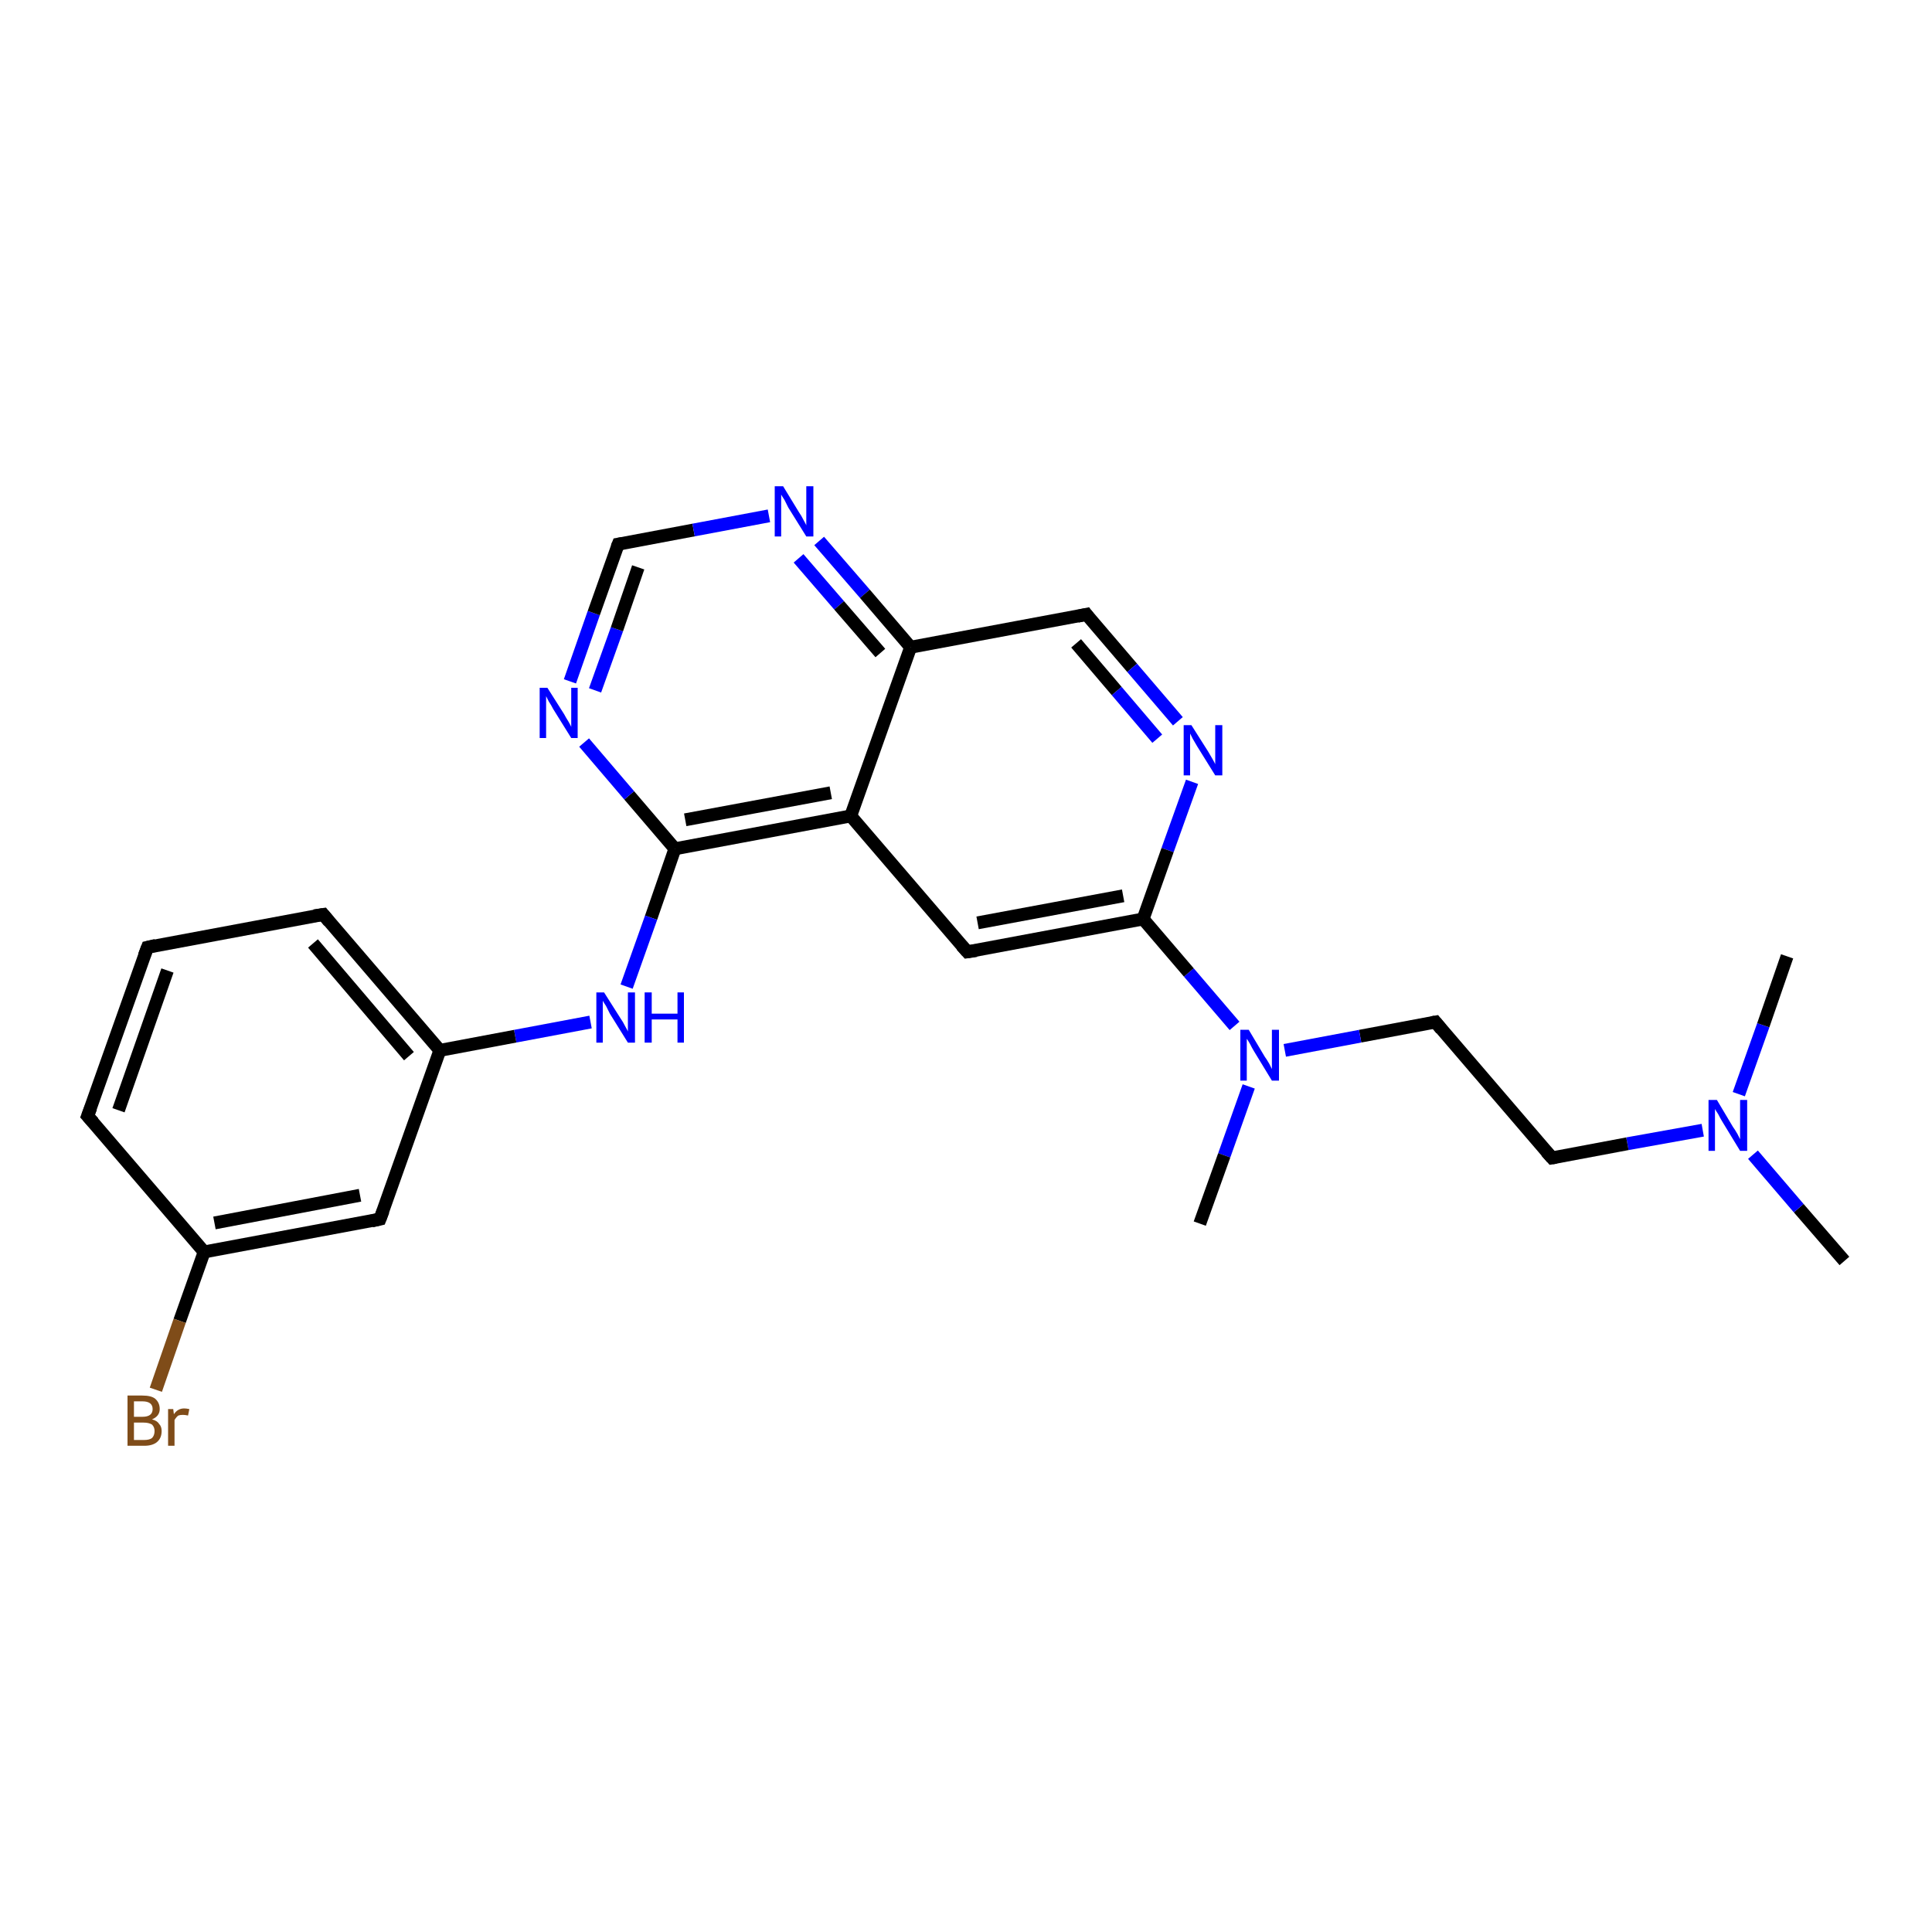 <?xml version='1.0' encoding='iso-8859-1'?>
<svg version='1.1' baseProfile='full'
              xmlns='http://www.w3.org/2000/svg'
                      xmlns:rdkit='http://www.rdkit.org/xml'
                      xmlns:xlink='http://www.w3.org/1999/xlink'
                  xml:space='preserve'
width='300px' height='300px' viewBox='0 0 300 300'>
<!-- END OF HEADER -->
<rect style='opacity:1.0;fill:#FFFFFF;stroke:none' width='300.0' height='300.0' x='0.0' y='0.0'> </rect>
<path class='bond-0 atom-0 atom-1' d='M 286.4,195.8 L 279.3,187.6' style='fill:none;fill-rule:evenodd;stroke:#000000;stroke-width:2.0px;stroke-linecap:butt;stroke-linejoin:miter;stroke-opacity:1' />
<path class='bond-0 atom-0 atom-1' d='M 279.3,187.6 L 272.2,179.3' style='fill:none;fill-rule:evenodd;stroke:#0000FF;stroke-width:2.0px;stroke-linecap:butt;stroke-linejoin:miter;stroke-opacity:1' />
<path class='bond-1 atom-1 atom-2' d='M 270.0,169.9 L 273.8,159.2' style='fill:none;fill-rule:evenodd;stroke:#0000FF;stroke-width:2.0px;stroke-linecap:butt;stroke-linejoin:miter;stroke-opacity:1' />
<path class='bond-1 atom-1 atom-2' d='M 273.8,159.2 L 277.5,148.5' style='fill:none;fill-rule:evenodd;stroke:#000000;stroke-width:2.0px;stroke-linecap:butt;stroke-linejoin:miter;stroke-opacity:1' />
<path class='bond-2 atom-1 atom-3' d='M 264.4,175.5 L 252.7,177.6' style='fill:none;fill-rule:evenodd;stroke:#0000FF;stroke-width:2.0px;stroke-linecap:butt;stroke-linejoin:miter;stroke-opacity:1' />
<path class='bond-2 atom-1 atom-3' d='M 252.7,177.6 L 241.0,179.8' style='fill:none;fill-rule:evenodd;stroke:#000000;stroke-width:2.0px;stroke-linecap:butt;stroke-linejoin:miter;stroke-opacity:1' />
<path class='bond-3 atom-3 atom-4' d='M 241.0,179.8 L 222.9,158.7' style='fill:none;fill-rule:evenodd;stroke:#000000;stroke-width:2.0px;stroke-linecap:butt;stroke-linejoin:miter;stroke-opacity:1' />
<path class='bond-4 atom-4 atom-5' d='M 222.9,158.7 L 211.2,160.9' style='fill:none;fill-rule:evenodd;stroke:#000000;stroke-width:2.0px;stroke-linecap:butt;stroke-linejoin:miter;stroke-opacity:1' />
<path class='bond-4 atom-4 atom-5' d='M 211.2,160.9 L 199.5,163.1' style='fill:none;fill-rule:evenodd;stroke:#0000FF;stroke-width:2.0px;stroke-linecap:butt;stroke-linejoin:miter;stroke-opacity:1' />
<path class='bond-5 atom-5 atom-6' d='M 193.9,168.7 L 190.1,179.4' style='fill:none;fill-rule:evenodd;stroke:#0000FF;stroke-width:2.0px;stroke-linecap:butt;stroke-linejoin:miter;stroke-opacity:1' />
<path class='bond-5 atom-5 atom-6' d='M 190.1,179.4 L 186.3,190.0' style='fill:none;fill-rule:evenodd;stroke:#000000;stroke-width:2.0px;stroke-linecap:butt;stroke-linejoin:miter;stroke-opacity:1' />
<path class='bond-6 atom-5 atom-7' d='M 191.7,159.3 L 184.6,151.0' style='fill:none;fill-rule:evenodd;stroke:#0000FF;stroke-width:2.0px;stroke-linecap:butt;stroke-linejoin:miter;stroke-opacity:1' />
<path class='bond-6 atom-5 atom-7' d='M 184.6,151.0 L 177.5,142.7' style='fill:none;fill-rule:evenodd;stroke:#000000;stroke-width:2.0px;stroke-linecap:butt;stroke-linejoin:miter;stroke-opacity:1' />
<path class='bond-7 atom-7 atom-8' d='M 177.5,142.7 L 150.2,147.8' style='fill:none;fill-rule:evenodd;stroke:#000000;stroke-width:2.0px;stroke-linecap:butt;stroke-linejoin:miter;stroke-opacity:1' />
<path class='bond-7 atom-7 atom-8' d='M 174.4,139.1 L 151.8,143.3' style='fill:none;fill-rule:evenodd;stroke:#000000;stroke-width:2.0px;stroke-linecap:butt;stroke-linejoin:miter;stroke-opacity:1' />
<path class='bond-8 atom-8 atom-9' d='M 150.2,147.8 L 132.1,126.7' style='fill:none;fill-rule:evenodd;stroke:#000000;stroke-width:2.0px;stroke-linecap:butt;stroke-linejoin:miter;stroke-opacity:1' />
<path class='bond-9 atom-9 atom-10' d='M 132.1,126.7 L 104.8,131.8' style='fill:none;fill-rule:evenodd;stroke:#000000;stroke-width:2.0px;stroke-linecap:butt;stroke-linejoin:miter;stroke-opacity:1' />
<path class='bond-9 atom-9 atom-10' d='M 129.0,123.1 L 106.4,127.3' style='fill:none;fill-rule:evenodd;stroke:#000000;stroke-width:2.0px;stroke-linecap:butt;stroke-linejoin:miter;stroke-opacity:1' />
<path class='bond-10 atom-10 atom-11' d='M 104.8,131.8 L 101.1,142.5' style='fill:none;fill-rule:evenodd;stroke:#000000;stroke-width:2.0px;stroke-linecap:butt;stroke-linejoin:miter;stroke-opacity:1' />
<path class='bond-10 atom-10 atom-11' d='M 101.1,142.5 L 97.3,153.2' style='fill:none;fill-rule:evenodd;stroke:#0000FF;stroke-width:2.0px;stroke-linecap:butt;stroke-linejoin:miter;stroke-opacity:1' />
<path class='bond-11 atom-11 atom-12' d='M 91.7,158.7 L 80.0,160.9' style='fill:none;fill-rule:evenodd;stroke:#0000FF;stroke-width:2.0px;stroke-linecap:butt;stroke-linejoin:miter;stroke-opacity:1' />
<path class='bond-11 atom-11 atom-12' d='M 80.0,160.9 L 68.3,163.1' style='fill:none;fill-rule:evenodd;stroke:#000000;stroke-width:2.0px;stroke-linecap:butt;stroke-linejoin:miter;stroke-opacity:1' />
<path class='bond-12 atom-12 atom-13' d='M 68.3,163.1 L 50.2,142.0' style='fill:none;fill-rule:evenodd;stroke:#000000;stroke-width:2.0px;stroke-linecap:butt;stroke-linejoin:miter;stroke-opacity:1' />
<path class='bond-12 atom-12 atom-13' d='M 63.5,164.0 L 48.6,146.5' style='fill:none;fill-rule:evenodd;stroke:#000000;stroke-width:2.0px;stroke-linecap:butt;stroke-linejoin:miter;stroke-opacity:1' />
<path class='bond-13 atom-13 atom-14' d='M 50.2,142.0 L 22.9,147.1' style='fill:none;fill-rule:evenodd;stroke:#000000;stroke-width:2.0px;stroke-linecap:butt;stroke-linejoin:miter;stroke-opacity:1' />
<path class='bond-14 atom-14 atom-15' d='M 22.9,147.1 L 13.6,173.3' style='fill:none;fill-rule:evenodd;stroke:#000000;stroke-width:2.0px;stroke-linecap:butt;stroke-linejoin:miter;stroke-opacity:1' />
<path class='bond-14 atom-14 atom-15' d='M 26.0,150.7 L 18.4,172.4' style='fill:none;fill-rule:evenodd;stroke:#000000;stroke-width:2.0px;stroke-linecap:butt;stroke-linejoin:miter;stroke-opacity:1' />
<path class='bond-15 atom-15 atom-16' d='M 13.6,173.3 L 31.7,194.4' style='fill:none;fill-rule:evenodd;stroke:#000000;stroke-width:2.0px;stroke-linecap:butt;stroke-linejoin:miter;stroke-opacity:1' />
<path class='bond-16 atom-16 atom-17' d='M 31.7,194.4 L 27.9,205.1' style='fill:none;fill-rule:evenodd;stroke:#000000;stroke-width:2.0px;stroke-linecap:butt;stroke-linejoin:miter;stroke-opacity:1' />
<path class='bond-16 atom-16 atom-17' d='M 27.9,205.1 L 24.2,215.8' style='fill:none;fill-rule:evenodd;stroke:#7F4C19;stroke-width:2.0px;stroke-linecap:butt;stroke-linejoin:miter;stroke-opacity:1' />
<path class='bond-17 atom-16 atom-18' d='M 31.7,194.4 L 59.0,189.3' style='fill:none;fill-rule:evenodd;stroke:#000000;stroke-width:2.0px;stroke-linecap:butt;stroke-linejoin:miter;stroke-opacity:1' />
<path class='bond-17 atom-16 atom-18' d='M 33.3,189.9 L 55.9,185.6' style='fill:none;fill-rule:evenodd;stroke:#000000;stroke-width:2.0px;stroke-linecap:butt;stroke-linejoin:miter;stroke-opacity:1' />
<path class='bond-18 atom-10 atom-19' d='M 104.8,131.8 L 97.7,123.5' style='fill:none;fill-rule:evenodd;stroke:#000000;stroke-width:2.0px;stroke-linecap:butt;stroke-linejoin:miter;stroke-opacity:1' />
<path class='bond-18 atom-10 atom-19' d='M 97.7,123.5 L 90.7,115.3' style='fill:none;fill-rule:evenodd;stroke:#0000FF;stroke-width:2.0px;stroke-linecap:butt;stroke-linejoin:miter;stroke-opacity:1' />
<path class='bond-19 atom-19 atom-20' d='M 88.5,105.8 L 92.2,95.2' style='fill:none;fill-rule:evenodd;stroke:#0000FF;stroke-width:2.0px;stroke-linecap:butt;stroke-linejoin:miter;stroke-opacity:1' />
<path class='bond-19 atom-19 atom-20' d='M 92.2,95.2 L 96.0,84.5' style='fill:none;fill-rule:evenodd;stroke:#000000;stroke-width:2.0px;stroke-linecap:butt;stroke-linejoin:miter;stroke-opacity:1' />
<path class='bond-19 atom-19 atom-20' d='M 92.4,107.2 L 95.8,97.7' style='fill:none;fill-rule:evenodd;stroke:#0000FF;stroke-width:2.0px;stroke-linecap:butt;stroke-linejoin:miter;stroke-opacity:1' />
<path class='bond-19 atom-19 atom-20' d='M 95.8,97.7 L 99.1,88.1' style='fill:none;fill-rule:evenodd;stroke:#000000;stroke-width:2.0px;stroke-linecap:butt;stroke-linejoin:miter;stroke-opacity:1' />
<path class='bond-20 atom-20 atom-21' d='M 96.0,84.5 L 107.7,82.3' style='fill:none;fill-rule:evenodd;stroke:#000000;stroke-width:2.0px;stroke-linecap:butt;stroke-linejoin:miter;stroke-opacity:1' />
<path class='bond-20 atom-20 atom-21' d='M 107.7,82.3 L 119.4,80.1' style='fill:none;fill-rule:evenodd;stroke:#0000FF;stroke-width:2.0px;stroke-linecap:butt;stroke-linejoin:miter;stroke-opacity:1' />
<path class='bond-21 atom-21 atom-22' d='M 127.2,84.0 L 134.3,92.2' style='fill:none;fill-rule:evenodd;stroke:#0000FF;stroke-width:2.0px;stroke-linecap:butt;stroke-linejoin:miter;stroke-opacity:1' />
<path class='bond-21 atom-21 atom-22' d='M 134.3,92.2 L 141.4,100.5' style='fill:none;fill-rule:evenodd;stroke:#000000;stroke-width:2.0px;stroke-linecap:butt;stroke-linejoin:miter;stroke-opacity:1' />
<path class='bond-21 atom-21 atom-22' d='M 124.0,86.7 L 130.3,94.0' style='fill:none;fill-rule:evenodd;stroke:#0000FF;stroke-width:2.0px;stroke-linecap:butt;stroke-linejoin:miter;stroke-opacity:1' />
<path class='bond-21 atom-21 atom-22' d='M 130.3,94.0 L 136.7,101.4' style='fill:none;fill-rule:evenodd;stroke:#000000;stroke-width:2.0px;stroke-linecap:butt;stroke-linejoin:miter;stroke-opacity:1' />
<path class='bond-22 atom-22 atom-23' d='M 141.4,100.5 L 168.7,95.4' style='fill:none;fill-rule:evenodd;stroke:#000000;stroke-width:2.0px;stroke-linecap:butt;stroke-linejoin:miter;stroke-opacity:1' />
<path class='bond-23 atom-23 atom-24' d='M 168.7,95.4 L 175.8,103.7' style='fill:none;fill-rule:evenodd;stroke:#000000;stroke-width:2.0px;stroke-linecap:butt;stroke-linejoin:miter;stroke-opacity:1' />
<path class='bond-23 atom-23 atom-24' d='M 175.8,103.7 L 182.9,112.0' style='fill:none;fill-rule:evenodd;stroke:#0000FF;stroke-width:2.0px;stroke-linecap:butt;stroke-linejoin:miter;stroke-opacity:1' />
<path class='bond-23 atom-23 atom-24' d='M 167.1,99.9 L 173.4,107.3' style='fill:none;fill-rule:evenodd;stroke:#000000;stroke-width:2.0px;stroke-linecap:butt;stroke-linejoin:miter;stroke-opacity:1' />
<path class='bond-23 atom-23 atom-24' d='M 173.4,107.3 L 179.7,114.7' style='fill:none;fill-rule:evenodd;stroke:#0000FF;stroke-width:2.0px;stroke-linecap:butt;stroke-linejoin:miter;stroke-opacity:1' />
<path class='bond-24 atom-24 atom-7' d='M 185.1,121.4 L 181.3,132.0' style='fill:none;fill-rule:evenodd;stroke:#0000FF;stroke-width:2.0px;stroke-linecap:butt;stroke-linejoin:miter;stroke-opacity:1' />
<path class='bond-24 atom-24 atom-7' d='M 181.3,132.0 L 177.5,142.7' style='fill:none;fill-rule:evenodd;stroke:#000000;stroke-width:2.0px;stroke-linecap:butt;stroke-linejoin:miter;stroke-opacity:1' />
<path class='bond-25 atom-22 atom-9' d='M 141.4,100.5 L 132.1,126.7' style='fill:none;fill-rule:evenodd;stroke:#000000;stroke-width:2.0px;stroke-linecap:butt;stroke-linejoin:miter;stroke-opacity:1' />
<path class='bond-26 atom-18 atom-12' d='M 59.0,189.3 L 68.3,163.1' style='fill:none;fill-rule:evenodd;stroke:#000000;stroke-width:2.0px;stroke-linecap:butt;stroke-linejoin:miter;stroke-opacity:1' />
<path d='M 241.6,179.7 L 241.0,179.8 L 240.1,178.8' style='fill:none;stroke:#000000;stroke-width:2.0px;stroke-linecap:butt;stroke-linejoin:miter;stroke-opacity:1;' />
<path d='M 223.8,159.8 L 222.9,158.7 L 222.3,158.8' style='fill:none;stroke:#000000;stroke-width:2.0px;stroke-linecap:butt;stroke-linejoin:miter;stroke-opacity:1;' />
<path d='M 151.6,147.6 L 150.2,147.8 L 149.3,146.8' style='fill:none;stroke:#000000;stroke-width:2.0px;stroke-linecap:butt;stroke-linejoin:miter;stroke-opacity:1;' />
<path d='M 51.1,143.1 L 50.2,142.0 L 48.8,142.2' style='fill:none;stroke:#000000;stroke-width:2.0px;stroke-linecap:butt;stroke-linejoin:miter;stroke-opacity:1;' />
<path d='M 24.2,146.8 L 22.9,147.1 L 22.4,148.4' style='fill:none;stroke:#000000;stroke-width:2.0px;stroke-linecap:butt;stroke-linejoin:miter;stroke-opacity:1;' />
<path d='M 14.1,172.0 L 13.6,173.3 L 14.5,174.3' style='fill:none;stroke:#000000;stroke-width:2.0px;stroke-linecap:butt;stroke-linejoin:miter;stroke-opacity:1;' />
<path d='M 57.7,189.6 L 59.0,189.3 L 59.5,188.0' style='fill:none;stroke:#000000;stroke-width:2.0px;stroke-linecap:butt;stroke-linejoin:miter;stroke-opacity:1;' />
<path d='M 95.8,85.0 L 96.0,84.5 L 96.6,84.4' style='fill:none;stroke:#000000;stroke-width:2.0px;stroke-linecap:butt;stroke-linejoin:miter;stroke-opacity:1;' />
<path d='M 167.3,95.7 L 168.7,95.4 L 169.0,95.8' style='fill:none;stroke:#000000;stroke-width:2.0px;stroke-linecap:butt;stroke-linejoin:miter;stroke-opacity:1;' />
<path class='atom-1' d='M 266.6 170.8
L 269.1 175.0
Q 269.4 175.4, 269.8 176.1
Q 270.2 176.9, 270.2 176.9
L 270.2 170.8
L 271.3 170.8
L 271.3 178.7
L 270.2 178.7
L 267.4 174.1
Q 267.1 173.6, 266.8 173.0
Q 266.4 172.4, 266.3 172.2
L 266.3 178.7
L 265.3 178.7
L 265.3 170.8
L 266.6 170.8
' fill='#0000FF'/>
<path class='atom-5' d='M 193.9 159.9
L 196.4 164.1
Q 196.7 164.5, 197.1 165.2
Q 197.5 166.0, 197.5 166.0
L 197.5 159.9
L 198.6 159.9
L 198.6 167.8
L 197.5 167.8
L 194.7 163.2
Q 194.4 162.7, 194.1 162.1
Q 193.7 161.4, 193.6 161.3
L 193.6 167.8
L 192.6 167.8
L 192.6 159.9
L 193.9 159.9
' fill='#0000FF'/>
<path class='atom-11' d='M 93.8 154.1
L 96.4 158.2
Q 96.7 158.6, 97.1 159.4
Q 97.5 160.1, 97.5 160.2
L 97.5 154.1
L 98.6 154.1
L 98.6 161.9
L 97.5 161.9
L 94.7 157.4
Q 94.4 156.8, 94.1 156.2
Q 93.7 155.6, 93.6 155.4
L 93.6 161.9
L 92.6 161.9
L 92.6 154.1
L 93.8 154.1
' fill='#0000FF'/>
<path class='atom-11' d='M 100.1 154.1
L 101.2 154.1
L 101.2 157.4
L 105.2 157.4
L 105.2 154.1
L 106.2 154.1
L 106.2 161.9
L 105.2 161.9
L 105.2 158.3
L 101.2 158.3
L 101.2 161.9
L 100.1 161.9
L 100.1 154.1
' fill='#0000FF'/>
<path class='atom-17' d='M 23.6 220.4
Q 24.4 220.6, 24.7 221.1
Q 25.1 221.5, 25.1 222.2
Q 25.1 223.3, 24.4 223.9
Q 23.7 224.5, 22.4 224.5
L 19.8 224.5
L 19.8 216.7
L 22.1 216.7
Q 23.5 216.7, 24.1 217.2
Q 24.8 217.8, 24.8 218.8
Q 24.8 219.9, 23.6 220.4
M 20.8 217.6
L 20.8 220.0
L 22.1 220.0
Q 22.9 220.0, 23.3 219.7
Q 23.7 219.4, 23.7 218.8
Q 23.7 217.6, 22.1 217.6
L 20.8 217.6
M 22.4 223.6
Q 23.2 223.6, 23.6 223.3
Q 24.0 222.9, 24.0 222.2
Q 24.0 221.6, 23.6 221.2
Q 23.1 220.9, 22.3 220.9
L 20.8 220.9
L 20.8 223.6
L 22.4 223.6
' fill='#7F4C19'/>
<path class='atom-17' d='M 26.9 218.8
L 27.0 219.6
Q 27.6 218.7, 28.6 218.7
Q 28.9 218.7, 29.4 218.8
L 29.2 219.8
Q 28.7 219.7, 28.4 219.7
Q 28.0 219.7, 27.7 219.8
Q 27.4 220.0, 27.1 220.5
L 27.1 224.5
L 26.1 224.5
L 26.1 218.8
L 26.9 218.8
' fill='#7F4C19'/>
<path class='atom-19' d='M 85.0 106.8
L 87.6 110.9
Q 87.8 111.3, 88.3 112.1
Q 88.7 112.8, 88.7 112.9
L 88.7 106.8
L 89.7 106.8
L 89.7 114.6
L 88.7 114.6
L 85.9 110.1
Q 85.6 109.5, 85.2 108.9
Q 84.9 108.3, 84.8 108.1
L 84.8 114.6
L 83.8 114.6
L 83.8 106.8
L 85.0 106.8
' fill='#0000FF'/>
<path class='atom-21' d='M 121.6 75.5
L 124.1 79.6
Q 124.4 80.0, 124.8 80.8
Q 125.2 81.5, 125.2 81.6
L 125.2 75.5
L 126.3 75.5
L 126.3 83.3
L 125.2 83.3
L 122.4 78.8
Q 122.1 78.2, 121.8 77.6
Q 121.4 77.0, 121.3 76.8
L 121.3 83.3
L 120.3 83.3
L 120.3 75.5
L 121.6 75.5
' fill='#0000FF'/>
<path class='atom-24' d='M 185.0 112.6
L 187.6 116.7
Q 187.9 117.2, 188.3 117.9
Q 188.7 118.6, 188.7 118.7
L 188.7 112.6
L 189.8 112.6
L 189.8 120.4
L 188.7 120.4
L 185.9 115.9
Q 185.6 115.4, 185.2 114.7
Q 184.9 114.1, 184.8 113.9
L 184.8 120.4
L 183.8 120.4
L 183.8 112.6
L 185.0 112.6
' fill='#0000FF'/>
</svg>
